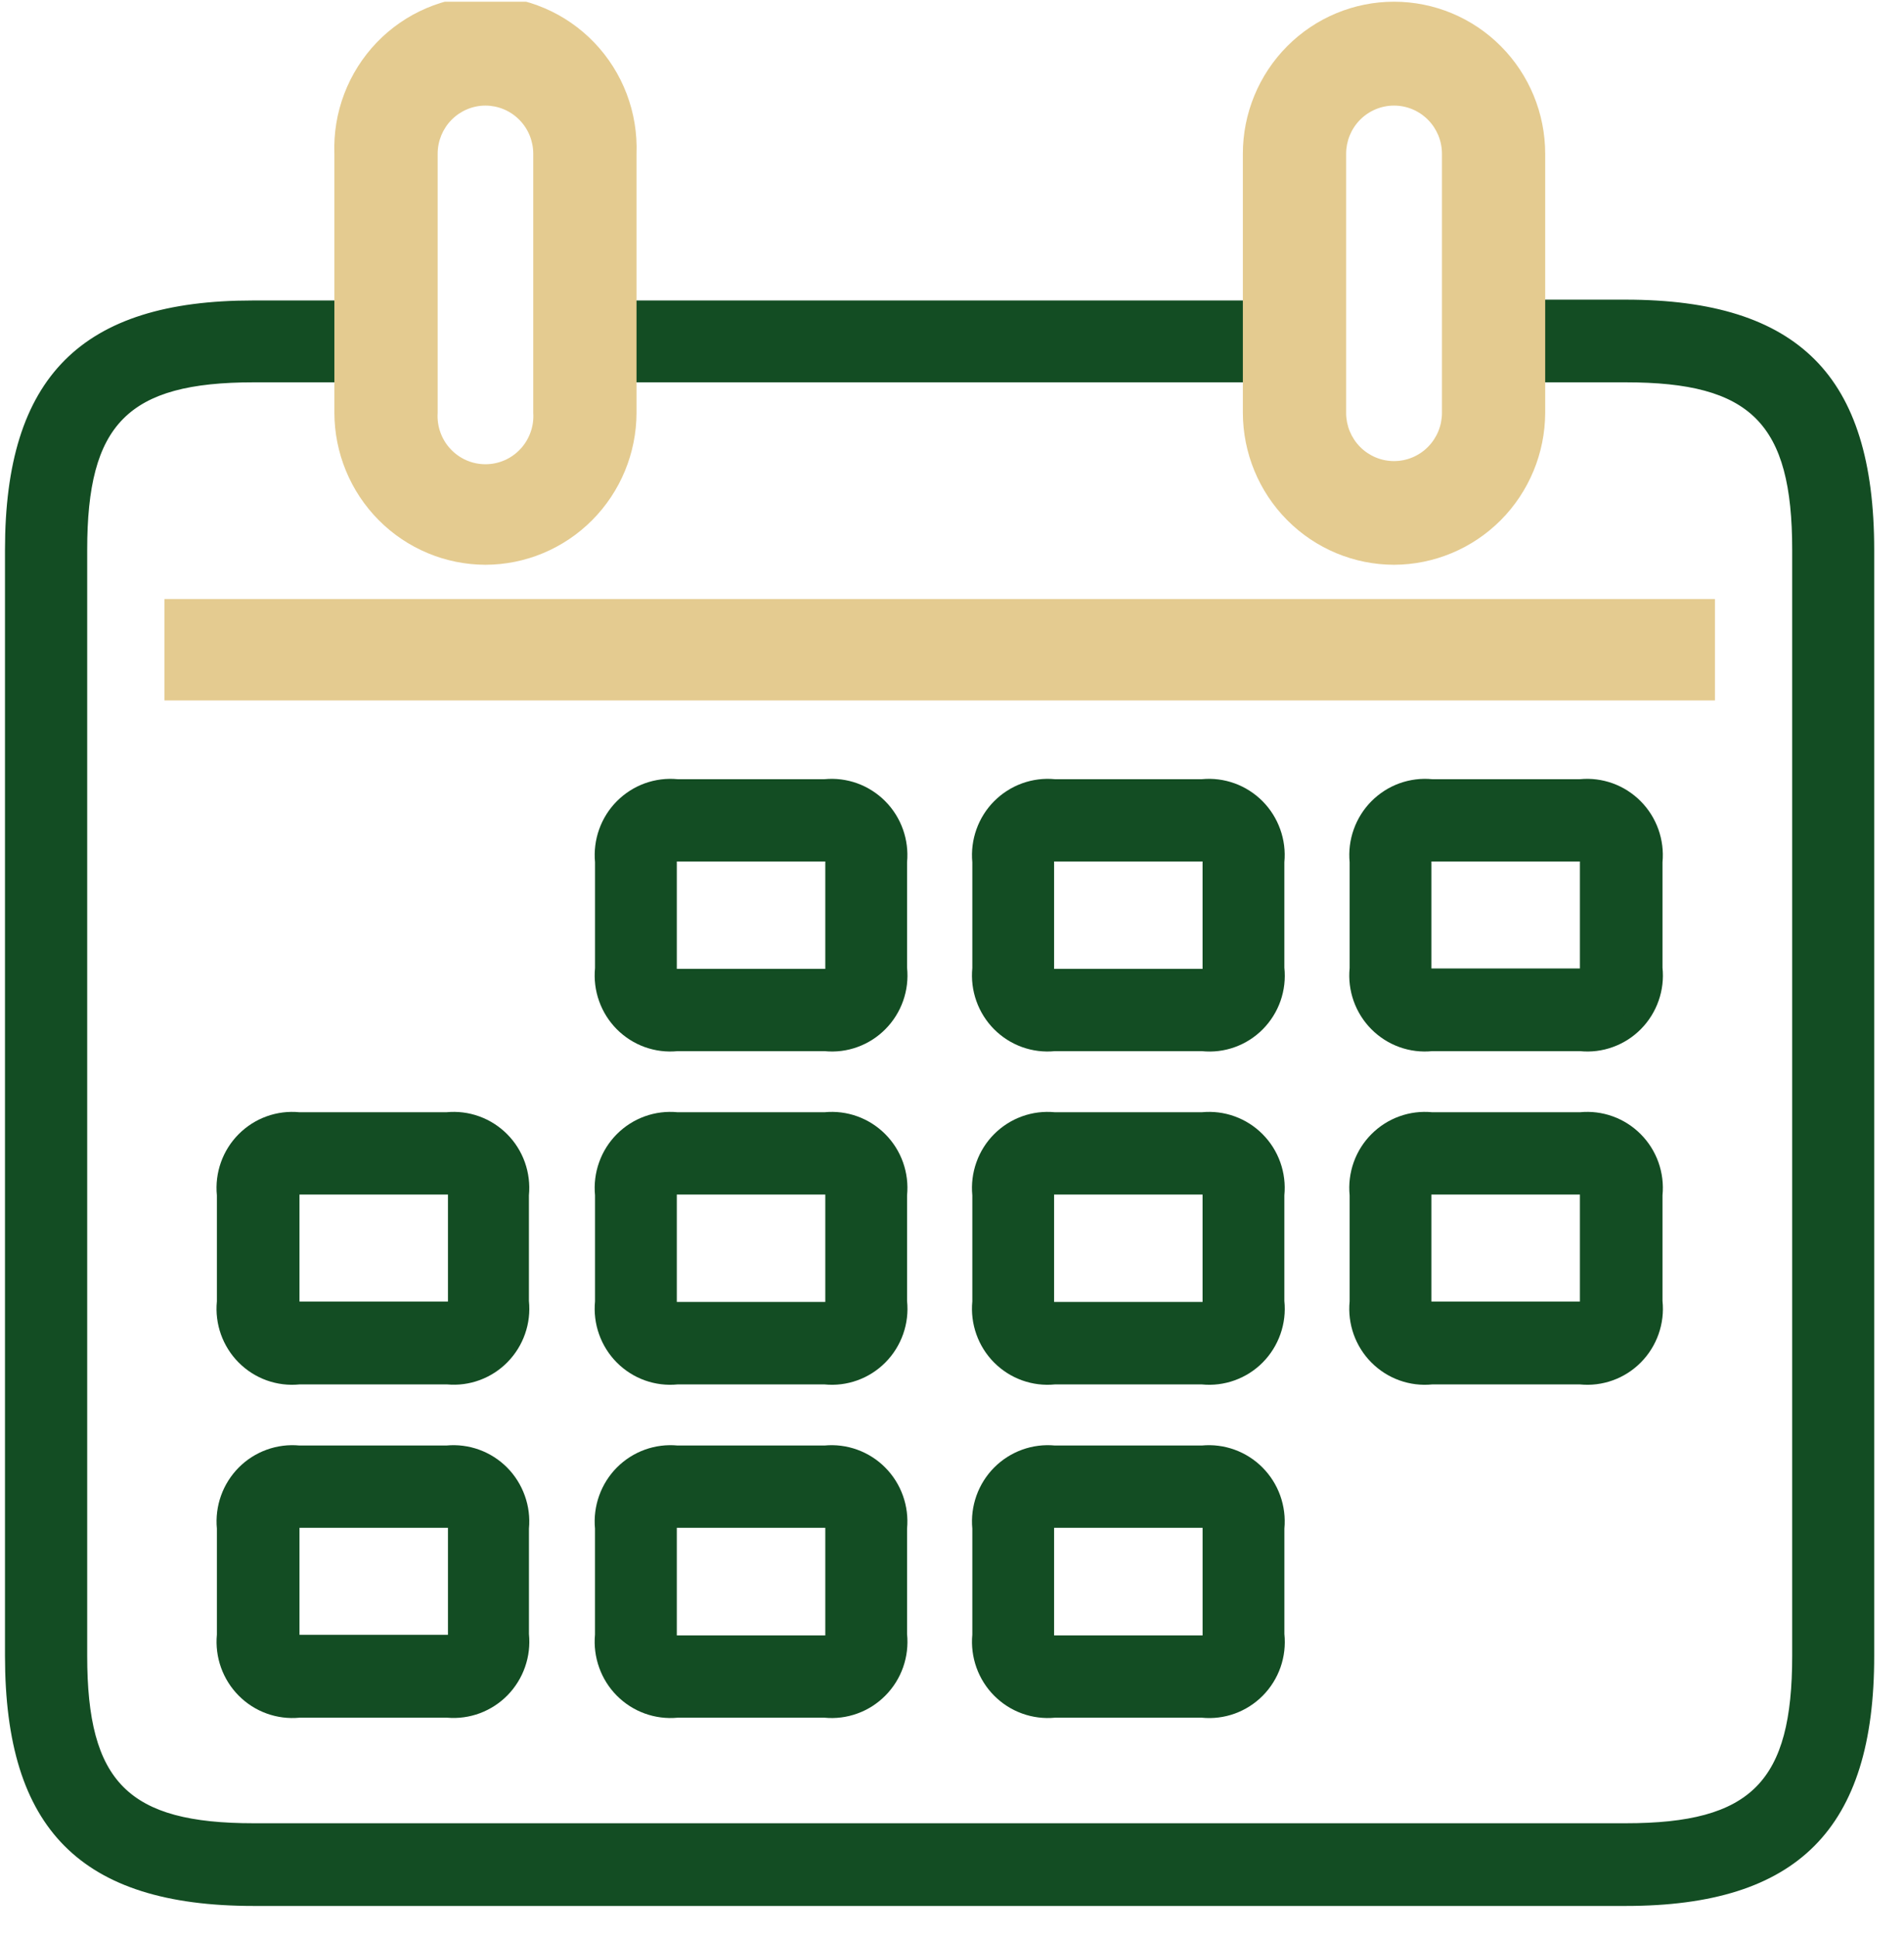 <svg width="58" height="59" viewBox="0 0 58 59" fill="none" xmlns="http://www.w3.org/2000/svg">
<g clip-path="url(#clip0_958_1679)">
<path d="M25.115 24.062H20.642C20.347 24.028 20.048 24.061 19.768 24.159C19.487 24.257 19.233 24.418 19.023 24.629C18.813 24.84 18.653 25.096 18.555 25.378C18.458 25.661 18.425 25.961 18.459 26.258V29.473C18.425 29.77 18.458 30.07 18.555 30.352C18.653 30.634 18.813 30.891 19.023 31.102C19.233 31.313 19.487 31.474 19.768 31.572C20.048 31.67 20.347 31.703 20.642 31.669H25.115C25.41 31.703 25.709 31.67 25.989 31.572C26.269 31.474 26.524 31.313 26.734 31.102C26.944 30.891 27.104 30.634 27.201 30.352C27.299 30.07 27.332 29.77 27.298 29.473V26.258C27.332 25.961 27.299 25.661 27.201 25.378C27.104 25.096 26.944 24.84 26.734 24.629C26.524 24.418 26.269 24.257 25.989 24.159C25.709 24.061 25.41 24.028 25.115 24.062ZM25.48 29.473C25.486 29.582 25.486 29.692 25.48 29.802C25.368 29.837 25.251 29.852 25.134 29.846H20.642C20.535 29.854 20.428 29.854 20.321 29.846C20.286 29.734 20.271 29.616 20.277 29.498V26.258C20.271 26.148 20.271 26.038 20.277 25.929C20.39 25.897 20.506 25.884 20.623 25.891H25.096C25.31 25.891 25.41 25.891 25.423 25.891C25.458 26.003 25.473 26.121 25.467 26.239V29.454L25.48 29.473Z" fill="#134D23"/>
<path d="M25.115 32.016H20.642C20.303 32.05 19.962 32.007 19.641 31.892C19.321 31.777 19.03 31.591 18.789 31.349C18.549 31.107 18.364 30.814 18.25 30.492C18.135 30.17 18.093 29.826 18.126 29.485V26.264C18.094 25.923 18.137 25.58 18.252 25.258C18.367 24.936 18.551 24.644 18.792 24.402C19.032 24.161 19.323 23.975 19.642 23.859C19.962 23.744 20.304 23.7 20.642 23.733H25.115C25.453 23.7 25.795 23.744 26.115 23.859C26.434 23.975 26.725 24.161 26.965 24.402C27.206 24.644 27.39 24.936 27.505 25.258C27.62 25.58 27.663 25.923 27.631 26.264V29.472C27.667 29.814 27.626 30.159 27.512 30.483C27.398 30.807 27.214 31.102 26.973 31.345C26.732 31.589 26.441 31.775 26.119 31.891C25.798 32.008 25.455 32.05 25.115 32.016ZM20.642 24.422C20.392 24.387 20.138 24.412 19.899 24.492C19.66 24.573 19.442 24.709 19.264 24.889C19.086 25.069 18.952 25.288 18.872 25.528C18.793 25.769 18.77 26.025 18.805 26.277V29.485C18.771 29.736 18.794 29.991 18.875 30.231C18.955 30.471 19.089 30.689 19.267 30.868C19.445 31.047 19.662 31.182 19.9 31.263C20.139 31.344 20.393 31.368 20.642 31.333H25.115C25.364 31.368 25.618 31.344 25.857 31.263C26.095 31.182 26.312 31.047 26.49 30.868C26.668 30.689 26.802 30.471 26.882 30.231C26.963 29.991 26.986 29.736 26.952 29.485V26.264C26.987 26.013 26.965 25.756 26.885 25.516C26.805 25.275 26.671 25.056 26.493 24.876C26.315 24.696 26.098 24.561 25.858 24.48C25.619 24.399 25.365 24.375 25.115 24.41L20.642 24.422ZM20.126 30.32L19.988 29.96C19.942 29.806 19.921 29.646 19.925 29.485V26.264C19.92 26.171 19.92 26.078 19.925 25.985L19.818 25.726L20.164 25.599C20.315 25.557 20.472 25.537 20.63 25.543H25.102H25.354L25.618 25.397L25.757 25.783C25.803 25.935 25.824 26.093 25.82 26.251V29.46C25.825 29.555 25.825 29.65 25.82 29.744L25.914 30.004L25.581 30.118C25.433 30.167 25.277 30.189 25.121 30.181H20.642H20.378L20.126 30.32ZM20.617 29.51H25.14V26.239H20.617V29.498V29.51Z" fill="#134D23"/>
<path d="M36.608 24.062H32.136C31.841 24.028 31.542 24.061 31.261 24.159C30.981 24.257 30.726 24.418 30.516 24.629C30.306 24.84 30.146 25.096 30.049 25.378C29.951 25.661 29.918 25.961 29.953 26.258V29.473C29.918 29.77 29.951 30.07 30.049 30.352C30.146 30.634 30.306 30.891 30.516 31.102C30.726 31.313 30.981 31.474 31.261 31.572C31.542 31.67 31.841 31.703 32.136 31.669H36.608C36.903 31.703 37.202 31.67 37.483 31.572C37.763 31.474 38.018 31.313 38.228 31.102C38.438 30.891 38.597 30.634 38.695 30.352C38.793 30.07 38.826 29.77 38.791 29.473V26.258C38.826 25.961 38.793 25.661 38.695 25.378C38.597 25.096 38.438 24.84 38.228 24.629C38.018 24.418 37.763 24.257 37.483 24.159C37.202 24.061 36.903 24.028 36.608 24.062ZM36.98 29.473C36.986 29.582 36.986 29.692 36.98 29.802C36.868 29.837 36.751 29.852 36.633 29.846H32.136C32.029 29.854 31.922 29.854 31.815 29.846C31.779 29.734 31.765 29.616 31.771 29.498V26.258C31.765 26.148 31.765 26.038 31.771 25.929C31.883 25.897 32 25.884 32.117 25.891H36.59C36.803 25.891 36.904 25.891 36.917 25.891C36.952 26.003 36.967 26.121 36.961 26.239V29.454L36.98 29.473Z" fill="#134D23"/>
<path d="M36.608 32.016H32.135C31.797 32.05 31.455 32.007 31.134 31.892C30.814 31.777 30.523 31.591 30.282 31.349C30.042 31.107 29.857 30.814 29.743 30.492C29.628 30.17 29.586 29.826 29.619 29.485V26.264C29.587 25.923 29.63 25.58 29.745 25.258C29.86 24.936 30.044 24.644 30.285 24.402C30.525 24.161 30.816 23.975 31.136 23.859C31.456 23.744 31.797 23.7 32.135 23.733H36.608C36.947 23.7 37.288 23.744 37.608 23.859C37.928 23.975 38.218 24.161 38.459 24.402C38.699 24.644 38.883 24.936 38.998 25.258C39.114 25.58 39.157 25.923 39.124 26.264V29.472C39.161 29.814 39.121 30.16 39.008 30.485C38.894 30.809 38.71 31.104 38.469 31.348C38.228 31.592 37.936 31.778 37.614 31.894C37.292 32.01 36.948 32.051 36.608 32.016ZM32.135 24.422C31.885 24.387 31.631 24.412 31.392 24.492C31.153 24.573 30.936 24.709 30.757 24.889C30.579 25.069 30.445 25.288 30.366 25.528C30.286 25.769 30.263 26.025 30.298 26.277V29.485C30.264 29.736 30.288 29.991 30.368 30.231C30.448 30.471 30.582 30.689 30.76 30.868C30.938 31.047 31.155 31.182 31.393 31.263C31.632 31.344 31.886 31.368 32.135 31.333H36.608C36.857 31.368 37.111 31.344 37.35 31.263C37.589 31.182 37.805 31.047 37.983 30.868C38.161 30.689 38.295 30.471 38.376 30.231C38.456 29.991 38.48 29.736 38.445 29.485V26.264C38.481 26.013 38.458 25.756 38.378 25.516C38.298 25.275 38.164 25.056 37.986 24.876C37.808 24.696 37.591 24.561 37.352 24.48C37.113 24.399 36.858 24.375 36.608 24.41L32.135 24.422ZM31.613 30.32L31.481 29.953C31.435 29.802 31.414 29.644 31.418 29.485V26.264C31.413 26.169 31.413 26.074 31.418 25.979L31.311 25.726L31.651 25.599C31.802 25.556 31.959 25.537 32.116 25.543H36.589H36.841L37.105 25.397L37.243 25.777C37.289 25.93 37.31 26.091 37.306 26.251V29.46C37.312 29.557 37.312 29.654 37.306 29.751L37.395 30.004L37.067 30.118C36.919 30.167 36.764 30.189 36.608 30.181H32.135H31.871L31.613 30.32ZM32.11 29.51H36.633V26.239H32.11V29.498V29.51Z" fill="#134D23"/>
<path d="M48.127 24.062H43.629C43.334 24.028 43.035 24.061 42.755 24.159C42.474 24.257 42.219 24.418 42.009 24.629C41.799 24.84 41.64 25.096 41.542 25.378C41.444 25.661 41.411 25.961 41.446 26.258V29.473C41.411 29.77 41.444 30.07 41.542 30.352C41.64 30.634 41.799 30.891 42.009 31.102C42.219 31.313 42.474 31.474 42.755 31.572C43.035 31.67 43.334 31.703 43.629 31.669H48.127C48.422 31.703 48.721 31.67 49.001 31.572C49.281 31.474 49.536 31.313 49.746 31.102C49.956 30.891 50.116 30.634 50.213 30.352C50.311 30.07 50.344 29.77 50.31 29.473V26.258C50.344 25.961 50.311 25.661 50.213 25.378C50.116 25.096 49.956 24.84 49.746 24.629C49.536 24.418 49.281 24.257 49.001 24.159C48.721 24.061 48.422 24.028 48.127 24.062ZM48.492 29.473C48.492 29.694 48.492 29.789 48.492 29.802C48.375 29.844 48.251 29.863 48.127 29.859H43.629C43.522 29.867 43.415 29.867 43.308 29.859C43.273 29.746 43.258 29.628 43.264 29.511V26.258C43.258 26.148 43.258 26.038 43.264 25.929C43.376 25.897 43.493 25.884 43.61 25.891H48.127C48.341 25.891 48.441 25.891 48.454 25.891C48.489 26.003 48.504 26.121 48.498 26.239L48.492 29.473Z" fill="#134D23"/>
<path d="M48.127 32.016H43.629C43.29 32.05 42.948 32.007 42.628 31.892C42.308 31.777 42.017 31.591 41.776 31.349C41.535 31.107 41.351 30.814 41.236 30.492C41.122 30.17 41.079 29.826 41.113 29.485V26.264C41.081 25.923 41.123 25.58 41.239 25.258C41.354 24.936 41.538 24.644 41.779 24.402C42.019 24.161 42.309 23.975 42.629 23.859C42.949 23.744 43.291 23.7 43.629 23.733H48.127C48.465 23.7 48.807 23.744 49.127 23.859C49.447 23.975 49.737 24.161 49.977 24.402C50.218 24.644 50.402 24.936 50.517 25.258C50.632 25.58 50.675 25.923 50.643 26.264V29.472C50.679 29.814 50.638 30.159 50.524 30.483C50.41 30.807 50.226 31.102 49.985 31.345C49.744 31.589 49.453 31.775 49.131 31.891C48.81 32.008 48.467 32.05 48.127 32.016ZM43.654 24.422C43.404 24.387 43.15 24.412 42.911 24.492C42.671 24.573 42.454 24.709 42.276 24.889C42.098 25.069 41.964 25.288 41.884 25.528C41.805 25.769 41.782 26.025 41.817 26.277V29.485C41.783 29.736 41.806 29.991 41.887 30.231C41.967 30.471 42.101 30.689 42.279 30.868C42.457 31.047 42.674 31.182 42.912 31.263C43.151 31.344 43.405 31.368 43.654 31.333H48.127C48.376 31.368 48.63 31.344 48.869 31.263C49.107 31.182 49.324 31.047 49.502 30.868C49.68 30.689 49.814 30.471 49.894 30.231C49.975 29.991 49.998 29.736 49.964 29.485V26.264C49.999 26.013 49.976 25.756 49.897 25.516C49.817 25.275 49.683 25.056 49.505 24.876C49.327 24.696 49.11 24.561 48.87 24.48C48.631 24.399 48.377 24.375 48.127 24.41L43.654 24.422ZM43.094 30.301L42.956 29.953C42.904 29.799 42.88 29.636 42.887 29.472V26.264C42.881 26.167 42.881 26.07 42.887 25.973L42.792 25.726L43.119 25.606C43.269 25.556 43.427 25.535 43.585 25.543H48.127H48.379L48.643 25.397L48.781 25.777C48.824 25.931 48.843 26.091 48.838 26.251V29.46C48.838 29.593 48.838 29.688 48.838 29.751L48.926 30.01L48.599 30.118C48.451 30.166 48.295 30.188 48.139 30.181H43.629H43.365L43.094 30.301ZM43.579 29.498H48.127V26.239H43.604V29.498H43.579Z" fill="#134D23"/>
<path d="M13.621 34.212H9.123C8.828 34.178 8.53 34.211 8.249 34.309C7.969 34.407 7.714 34.568 7.504 34.779C7.294 34.991 7.134 35.247 7.037 35.529C6.939 35.811 6.906 36.112 6.94 36.408V39.623C6.906 39.92 6.939 40.221 7.037 40.503C7.134 40.785 7.294 41.041 7.504 41.252C7.714 41.464 7.969 41.624 8.249 41.722C8.53 41.821 8.828 41.854 9.123 41.819H13.596C13.891 41.854 14.19 41.821 14.47 41.722C14.751 41.624 15.006 41.464 15.216 41.252C15.425 41.041 15.585 40.785 15.683 40.503C15.78 40.221 15.813 39.92 15.779 39.623V36.408C15.813 36.114 15.78 35.816 15.684 35.536C15.588 35.256 15.43 35.001 15.223 34.79C15.016 34.58 14.765 34.418 14.488 34.318C14.21 34.218 13.914 34.182 13.621 34.212ZM13.992 39.623C13.998 39.733 13.998 39.843 13.992 39.952C13.88 39.984 13.763 39.997 13.646 39.99H9.123C9.016 39.996 8.909 39.996 8.802 39.99C8.767 39.878 8.752 39.76 8.758 39.642V36.408C8.753 36.299 8.753 36.189 8.758 36.079C8.87 36.044 8.987 36.029 9.104 36.035H13.577C13.686 36.029 13.796 36.029 13.904 36.035C13.936 36.148 13.949 36.266 13.942 36.383V39.598L13.992 39.623Z" fill="#134D23"/>
<path d="M13.621 42.167H9.123C8.784 42.201 8.443 42.158 8.122 42.043C7.802 41.928 7.511 41.742 7.27 41.5C7.029 41.258 6.845 40.965 6.73 40.643C6.616 40.321 6.573 39.977 6.607 39.636V36.409C6.573 36.068 6.616 35.724 6.73 35.402C6.845 35.079 7.029 34.787 7.27 34.545C7.511 34.303 7.802 34.117 8.122 34.002C8.443 33.886 8.784 33.844 9.123 33.877H13.596C13.935 33.844 14.277 33.886 14.597 34.002C14.917 34.117 15.208 34.303 15.449 34.545C15.69 34.787 15.874 35.079 15.989 35.402C16.103 35.724 16.145 36.068 16.112 36.409V39.623C16.147 39.963 16.107 40.306 15.994 40.628C15.882 40.95 15.7 41.242 15.462 41.486C15.224 41.729 14.936 41.916 14.617 42.034C14.299 42.152 13.959 42.197 13.621 42.167ZM9.123 34.561C8.874 34.526 8.62 34.55 8.381 34.631C8.143 34.711 7.926 34.846 7.748 35.025C7.57 35.204 7.436 35.422 7.356 35.663C7.275 35.903 7.252 36.158 7.286 36.409V39.623C7.252 39.874 7.275 40.13 7.356 40.37C7.436 40.61 7.57 40.828 7.748 41.007C7.926 41.186 8.143 41.321 8.381 41.401C8.62 41.482 8.874 41.506 9.123 41.471H13.596C13.845 41.506 14.099 41.482 14.338 41.401C14.576 41.321 14.793 41.186 14.971 41.007C15.149 40.828 15.283 40.61 15.363 40.37C15.444 40.13 15.467 39.874 15.433 39.623V36.409C15.467 36.158 15.444 35.903 15.363 35.663C15.283 35.422 15.149 35.204 14.971 35.025C14.793 34.846 14.576 34.711 14.338 34.631C14.099 34.55 13.845 34.526 13.596 34.561H9.123ZM8.689 40.617L8.494 40.098C8.448 39.944 8.427 39.784 8.431 39.623V36.409C8.426 36.316 8.426 36.223 8.431 36.13L8.33 35.871L8.664 35.751C8.815 35.705 8.972 35.684 9.129 35.687H13.602C13.694 35.682 13.787 35.682 13.879 35.687L14.124 35.586L14.25 35.915C14.3 36.068 14.321 36.229 14.313 36.39V39.605C14.319 39.697 14.319 39.79 14.313 39.883L14.414 40.142L14.08 40.263C13.929 40.306 13.772 40.325 13.615 40.32H8.947L8.689 40.617ZM9.123 39.642H13.646V36.383H9.123V39.642Z" fill="#134D23"/>
<path d="M25.115 34.212H20.642C20.347 34.178 20.048 34.211 19.768 34.309C19.487 34.407 19.233 34.568 19.023 34.779C18.813 34.991 18.653 35.247 18.555 35.529C18.458 35.811 18.425 36.112 18.459 36.408V39.623C18.425 39.92 18.458 40.221 18.555 40.503C18.653 40.785 18.813 41.041 19.023 41.252C19.233 41.464 19.487 41.624 19.768 41.722C20.048 41.821 20.347 41.854 20.642 41.819H25.115C25.41 41.854 25.709 41.821 25.989 41.722C26.269 41.624 26.524 41.464 26.734 41.252C26.944 41.041 27.104 40.785 27.201 40.503C27.299 40.221 27.332 39.92 27.298 39.623V36.408C27.332 36.112 27.299 35.811 27.201 35.529C27.104 35.247 26.944 34.991 26.734 34.779C26.524 34.568 26.269 34.407 25.989 34.309C25.709 34.211 25.41 34.178 25.115 34.212ZM25.48 39.623C25.486 39.743 25.486 39.864 25.48 39.984C25.367 40.016 25.25 40.028 25.134 40.022H20.642C20.535 40.028 20.428 40.028 20.321 40.022C20.286 39.91 20.271 39.792 20.277 39.674V36.408C20.271 36.299 20.271 36.189 20.277 36.079C20.389 36.044 20.506 36.029 20.623 36.035H25.096C25.205 36.029 25.314 36.029 25.423 36.035C25.458 36.148 25.473 36.265 25.467 36.383V39.598L25.48 39.623Z" fill="#134D23"/>
<path d="M25.115 42.167H20.642C20.303 42.201 19.962 42.158 19.641 42.043C19.321 41.928 19.03 41.742 18.789 41.5C18.549 41.258 18.364 40.965 18.25 40.643C18.135 40.321 18.093 39.977 18.126 39.636V36.409C18.093 36.068 18.135 35.724 18.25 35.402C18.364 35.079 18.549 34.787 18.789 34.545C19.03 34.303 19.321 34.117 19.641 34.002C19.962 33.886 20.303 33.844 20.642 33.877H25.115C25.454 33.844 25.796 33.886 26.116 34.002C26.436 34.117 26.727 34.303 26.968 34.545C27.209 34.787 27.393 35.079 27.508 35.402C27.622 35.724 27.665 36.068 27.631 36.409V39.623C27.667 39.965 27.626 40.31 27.512 40.634C27.398 40.958 27.214 41.253 26.973 41.496C26.732 41.74 26.441 41.926 26.119 42.042C25.798 42.158 25.455 42.201 25.115 42.167ZM20.642 34.573C20.393 34.539 20.139 34.563 19.9 34.643C19.662 34.724 19.445 34.859 19.267 35.038C19.089 35.217 18.955 35.435 18.875 35.675C18.794 35.915 18.771 36.17 18.805 36.421V39.636C18.771 39.887 18.794 40.142 18.875 40.382C18.955 40.622 19.089 40.84 19.267 41.019C19.445 41.198 19.662 41.334 19.9 41.414C20.139 41.495 20.393 41.519 20.642 41.484H25.115C25.364 41.519 25.618 41.495 25.857 41.414C26.095 41.334 26.312 41.198 26.49 41.019C26.668 40.84 26.802 40.622 26.882 40.382C26.963 40.142 26.986 39.887 26.952 39.636V36.409C26.986 36.158 26.963 35.903 26.882 35.663C26.802 35.422 26.668 35.204 26.49 35.025C26.312 34.846 26.095 34.711 25.857 34.631C25.618 34.55 25.364 34.526 25.115 34.561L20.642 34.573ZM20.12 40.471L19.988 40.105C19.943 39.953 19.922 39.795 19.925 39.636V36.409C19.919 36.316 19.919 36.223 19.925 36.13L19.824 35.877L20.158 35.751C20.309 35.705 20.466 35.684 20.623 35.687H25.096C25.19 35.682 25.285 35.682 25.379 35.687L25.625 35.592L25.75 35.915C25.796 36.069 25.817 36.229 25.813 36.39V39.605C25.819 39.695 25.819 39.786 25.813 39.877L25.927 40.142L25.574 40.263C25.425 40.306 25.27 40.325 25.115 40.32H20.642H20.378L20.12 40.471ZM20.617 39.655H25.14V36.383H20.617V39.642V39.655Z" fill="#134D23"/>
<path d="M36.608 34.212H32.136C31.841 34.178 31.542 34.211 31.261 34.309C30.981 34.407 30.726 34.568 30.516 34.779C30.306 34.991 30.146 35.247 30.049 35.529C29.951 35.811 29.918 36.112 29.953 36.408V39.623C29.918 39.92 29.951 40.221 30.049 40.503C30.146 40.785 30.306 41.041 30.516 41.252C30.726 41.464 30.981 41.624 31.261 41.722C31.542 41.821 31.841 41.854 32.136 41.819H36.608C36.903 41.854 37.202 41.821 37.483 41.722C37.763 41.624 38.018 41.464 38.228 41.252C38.438 41.041 38.597 40.785 38.695 40.503C38.793 40.221 38.826 39.92 38.791 39.623V36.408C38.826 36.112 38.793 35.811 38.695 35.529C38.597 35.247 38.438 34.991 38.228 34.779C38.018 34.568 37.763 34.407 37.483 34.309C37.202 34.211 36.903 34.178 36.608 34.212ZM36.98 39.623C36.985 39.733 36.985 39.843 36.98 39.952C36.867 39.984 36.75 39.997 36.633 39.99H32.136C32.029 39.996 31.922 39.996 31.815 39.99C31.779 39.878 31.765 39.76 31.771 39.642V36.408C31.765 36.299 31.765 36.189 31.771 36.079C31.882 36.044 32 36.029 32.117 36.035H36.59C36.803 36.035 36.898 36.067 36.917 36.035C36.952 36.148 36.967 36.265 36.961 36.383V39.598L36.98 39.623Z" fill="#134D23"/>
<path d="M36.608 42.167H32.135C31.797 42.201 31.455 42.158 31.134 42.043C30.814 41.928 30.523 41.742 30.282 41.5C30.042 41.258 29.857 40.965 29.743 40.643C29.628 40.321 29.586 39.977 29.619 39.636V36.409C29.586 36.068 29.628 35.724 29.743 35.402C29.857 35.079 30.042 34.787 30.282 34.545C30.523 34.303 30.814 34.117 31.134 34.002C31.455 33.886 31.797 33.844 32.135 33.877H36.608C36.947 33.844 37.289 33.886 37.609 34.002C37.929 34.117 38.221 34.303 38.461 34.545C38.702 34.787 38.886 35.079 39.001 35.402C39.115 35.724 39.158 36.068 39.124 36.409V39.623C39.16 39.965 39.119 40.31 39.005 40.634C38.891 40.958 38.707 41.253 38.467 41.496C38.226 41.74 37.934 41.926 37.612 42.042C37.291 42.158 36.948 42.201 36.608 42.167ZM32.135 34.573C31.886 34.539 31.632 34.563 31.393 34.643C31.155 34.724 30.938 34.859 30.76 35.038C30.582 35.217 30.448 35.435 30.368 35.675C30.288 35.915 30.264 36.17 30.298 36.421V39.636C30.264 39.887 30.288 40.142 30.368 40.382C30.448 40.622 30.582 40.84 30.76 41.019C30.938 41.198 31.155 41.334 31.393 41.414C31.632 41.495 31.886 41.519 32.135 41.484H36.608C36.857 41.519 37.111 41.495 37.35 41.414C37.589 41.334 37.805 41.198 37.983 41.019C38.161 40.84 38.295 40.622 38.376 40.382C38.456 40.142 38.48 39.887 38.445 39.636V36.409C38.48 36.158 38.456 35.903 38.376 35.663C38.295 35.422 38.161 35.204 37.983 35.025C37.805 34.846 37.589 34.711 37.35 34.631C37.111 34.55 36.857 34.526 36.608 34.561L32.135 34.573ZM31.613 40.471L31.481 40.098C31.432 39.949 31.41 39.793 31.418 39.636V36.409C31.413 36.314 31.413 36.219 31.418 36.124L31.324 35.871L31.651 35.751C31.802 35.704 31.959 35.683 32.116 35.687H36.589C36.684 35.682 36.778 35.682 36.872 35.687L37.118 35.605L37.237 35.915C37.29 36.067 37.314 36.228 37.306 36.39V39.605C37.312 39.697 37.312 39.79 37.306 39.883L37.413 40.142L37.067 40.263C36.918 40.306 36.763 40.325 36.608 40.32H32.135H31.871L31.613 40.471ZM32.11 39.655H36.633V36.383H32.11V39.642V39.655Z" fill="#134D23"/>
<path d="M48.127 34.212H43.629C43.334 34.178 43.035 34.211 42.755 34.309C42.474 34.407 42.219 34.568 42.009 34.779C41.799 34.991 41.64 35.247 41.542 35.529C41.444 35.811 41.411 36.112 41.446 36.408V39.623C41.411 39.92 41.444 40.221 41.542 40.503C41.64 40.785 41.799 41.041 42.009 41.252C42.219 41.464 42.474 41.624 42.755 41.722C43.035 41.821 43.334 41.854 43.629 41.819H48.127C48.422 41.854 48.721 41.821 49.001 41.722C49.281 41.624 49.536 41.464 49.746 41.252C49.956 41.041 50.116 40.785 50.213 40.503C50.311 40.221 50.344 39.92 50.31 39.623V36.408C50.344 36.112 50.311 35.811 50.213 35.529C50.116 35.247 49.956 34.991 49.746 34.779C49.536 34.568 49.281 34.407 49.001 34.309C48.721 34.211 48.422 34.178 48.127 34.212ZM48.492 39.623C48.492 39.838 48.492 39.94 48.492 39.952C48.373 39.984 48.249 39.995 48.127 39.984H43.629C43.522 39.99 43.415 39.99 43.308 39.984C43.273 39.871 43.258 39.754 43.264 39.636V36.408C43.258 36.299 43.258 36.189 43.264 36.079C43.376 36.044 43.493 36.029 43.61 36.035H48.127C48.236 36.029 48.345 36.029 48.454 36.035C48.489 36.148 48.504 36.265 48.498 36.383L48.492 39.623Z" fill="#134D23"/>
<path d="M48.127 42.167H43.629C43.29 42.201 42.948 42.158 42.628 42.043C42.308 41.928 42.017 41.742 41.776 41.5C41.535 41.258 41.351 40.965 41.236 40.643C41.122 40.321 41.079 39.977 41.113 39.636V36.409C41.079 36.068 41.122 35.724 41.236 35.402C41.351 35.079 41.535 34.787 41.776 34.545C42.017 34.303 42.308 34.117 42.628 34.002C42.948 33.886 43.29 33.844 43.629 33.877H48.127C48.466 33.844 48.807 33.886 49.128 34.002C49.448 34.117 49.739 34.303 49.98 34.545C50.221 34.787 50.405 35.079 50.52 35.402C50.634 35.724 50.677 36.068 50.643 36.409V39.623C50.679 39.965 50.638 40.31 50.524 40.634C50.41 40.958 50.226 41.253 49.985 41.496C49.744 41.74 49.453 41.926 49.131 42.042C48.81 42.158 48.467 42.201 48.127 42.167ZM43.654 34.573C43.405 34.539 43.151 34.563 42.912 34.643C42.674 34.724 42.457 34.859 42.279 35.038C42.101 35.217 41.967 35.435 41.887 35.675C41.806 35.915 41.783 36.17 41.817 36.421V39.636C41.783 39.887 41.806 40.142 41.887 40.382C41.967 40.622 42.101 40.84 42.279 41.019C42.457 41.198 42.674 41.334 42.912 41.414C43.151 41.495 43.405 41.519 43.654 41.484H48.127C48.376 41.519 48.63 41.495 48.869 41.414C49.107 41.334 49.324 41.198 49.502 41.019C49.68 40.84 49.814 40.622 49.894 40.382C49.975 40.142 49.998 39.887 49.964 39.636V36.409C49.998 36.158 49.975 35.903 49.894 35.663C49.814 35.422 49.68 35.204 49.502 35.025C49.324 34.846 49.107 34.711 48.869 34.631C48.63 34.55 48.376 34.526 48.127 34.561L43.654 34.573ZM43.094 40.453L42.956 40.098C42.903 39.946 42.879 39.785 42.887 39.623V36.409C42.881 36.312 42.881 36.215 42.887 36.117L42.805 35.871L43.113 35.751C43.266 35.705 43.425 35.683 43.585 35.687H48.127C48.219 35.682 48.312 35.682 48.404 35.687L48.649 35.58L48.781 35.915C48.825 36.069 48.844 36.229 48.838 36.39V39.605C48.838 39.725 48.838 39.82 48.838 39.883L48.945 40.142L48.599 40.263C48.45 40.306 48.295 40.325 48.139 40.32H43.629H43.365L43.094 40.453ZM43.579 39.642H48.127V36.383H43.604V39.642H43.579Z" fill="#134D23"/>
<path d="M13.621 44.357H9.123C8.828 44.324 8.529 44.358 8.249 44.457C7.968 44.556 7.714 44.717 7.504 44.929C7.294 45.14 7.134 45.397 7.037 45.679C6.939 45.962 6.906 46.263 6.94 46.559V49.768C6.906 50.065 6.939 50.366 7.037 50.648C7.134 50.93 7.294 51.187 7.504 51.399C7.714 51.61 7.968 51.772 8.249 51.871C8.529 51.97 8.828 52.004 9.123 51.97H13.596C13.891 52.004 14.19 51.97 14.471 51.871C14.751 51.772 15.006 51.61 15.215 51.399C15.425 51.187 15.585 50.93 15.682 50.648C15.78 50.366 15.813 50.065 15.779 49.768V46.559C15.812 46.265 15.78 45.967 15.684 45.686C15.587 45.406 15.43 45.151 15.223 44.94C15.016 44.728 14.765 44.567 14.488 44.466C14.211 44.365 13.915 44.328 13.621 44.357ZM13.992 49.768C13.992 49.989 13.992 50.084 13.992 50.103C13.88 50.135 13.763 50.148 13.646 50.141H9.123C9.016 50.149 8.909 50.149 8.802 50.141C8.767 50.027 8.753 49.907 8.758 49.787V46.559C8.758 46.338 8.79 46.243 8.758 46.224C8.877 46.19 9 46.178 9.123 46.186H13.596C13.81 46.186 13.911 46.186 13.923 46.186C13.954 46.301 13.967 46.421 13.961 46.541V49.749L13.992 49.768Z" fill="#134D23"/>
<path d="M13.621 52.318H9.123C8.785 52.35 8.444 52.307 8.124 52.191C7.804 52.076 7.513 51.89 7.273 51.648C7.033 51.407 6.848 51.114 6.733 50.792C6.618 50.471 6.575 50.127 6.607 49.787V46.559C6.575 46.219 6.618 45.876 6.733 45.554C6.848 45.232 7.033 44.94 7.273 44.698C7.513 44.456 7.804 44.271 8.124 44.155C8.444 44.039 8.785 43.996 9.123 44.028H13.596C13.935 43.996 14.276 44.039 14.596 44.155C14.916 44.271 15.206 44.456 15.447 44.698C15.687 44.94 15.871 45.232 15.986 45.554C16.102 45.876 16.145 46.219 16.113 46.559V49.768C16.147 50.108 16.107 50.451 15.994 50.773C15.882 51.095 15.7 51.388 15.463 51.632C15.225 51.875 14.936 52.063 14.618 52.182C14.3 52.3 13.96 52.347 13.621 52.318ZM9.123 44.705C8.873 44.67 8.619 44.694 8.38 44.775C8.141 44.856 7.924 44.992 7.745 45.172C7.567 45.351 7.433 45.57 7.354 45.811C7.274 46.052 7.251 46.308 7.286 46.559V49.768C7.251 50.019 7.274 50.275 7.354 50.516C7.433 50.757 7.567 50.976 7.745 51.156C7.924 51.335 8.141 51.471 8.38 51.552C8.619 51.633 8.873 51.657 9.123 51.622H13.596C13.846 51.657 14.101 51.633 14.34 51.552C14.579 51.471 14.796 51.335 14.974 51.156C15.152 50.976 15.286 50.757 15.366 50.516C15.446 50.275 15.469 50.019 15.433 49.768V46.559C15.469 46.308 15.446 46.052 15.366 45.811C15.286 45.57 15.152 45.351 14.974 45.172C14.796 44.992 14.579 44.856 14.34 44.775C14.101 44.694 13.846 44.67 13.596 44.705H9.123ZM8.683 50.742L8.494 50.236C8.448 50.082 8.426 49.922 8.431 49.761V46.559C8.426 46.467 8.426 46.374 8.431 46.281L8.318 46.015L8.67 45.895C8.82 45.852 8.975 45.833 9.13 45.838H13.602H13.886L14.131 45.756L14.257 46.066C14.3 46.222 14.319 46.384 14.313 46.547V49.755C14.319 49.85 14.319 49.945 14.313 50.04L14.414 50.299L14.081 50.42C13.929 50.462 13.772 50.482 13.615 50.477H8.947L8.683 50.742ZM9.123 49.793H13.646V46.534H9.123V49.793Z" fill="#134D23"/>
<path d="M25.115 44.357H20.642C20.346 44.324 20.047 44.358 19.767 44.457C19.487 44.556 19.232 44.717 19.022 44.929C18.813 45.14 18.653 45.397 18.555 45.679C18.458 45.962 18.425 46.263 18.459 46.559V49.768C18.425 50.065 18.458 50.366 18.555 50.648C18.653 50.93 18.813 51.187 19.022 51.399C19.232 51.61 19.487 51.772 19.767 51.871C20.047 51.97 20.346 52.004 20.642 51.97H25.115C25.41 52.004 25.709 51.97 25.989 51.871C26.27 51.772 26.524 51.61 26.734 51.399C26.944 51.187 27.103 50.93 27.201 50.648C27.299 50.366 27.332 50.065 27.298 49.768V46.559C27.332 46.263 27.299 45.962 27.201 45.679C27.103 45.397 26.944 45.14 26.734 44.929C26.524 44.717 26.27 44.556 25.989 44.457C25.709 44.358 25.41 44.324 25.115 44.357ZM25.48 49.768C25.48 49.989 25.48 50.084 25.48 50.103C25.367 50.135 25.25 50.148 25.134 50.141H20.642C20.535 50.149 20.428 50.149 20.321 50.141C20.286 50.027 20.271 49.907 20.277 49.787V46.559C20.277 46.338 20.308 46.243 20.277 46.224C20.389 46.193 20.506 46.18 20.623 46.186H25.096C25.31 46.186 25.41 46.186 25.423 46.186C25.458 46.301 25.473 46.421 25.467 46.541V49.749L25.48 49.768Z" fill="#134D23"/>
<path d="M25.115 52.318H20.642C20.303 52.35 19.962 52.307 19.642 52.191C19.322 52.076 19.032 51.89 18.791 51.648C18.551 51.407 18.367 51.114 18.252 50.792C18.137 50.471 18.093 50.127 18.125 49.787V46.559C18.093 46.219 18.137 45.876 18.252 45.554C18.367 45.232 18.551 44.94 18.791 44.698C19.032 44.456 19.322 44.271 19.642 44.155C19.962 44.039 20.303 43.996 20.642 44.028H25.115C25.453 43.996 25.795 44.039 26.114 44.155C26.434 44.271 26.725 44.456 26.965 44.698C27.206 44.94 27.39 45.232 27.505 45.554C27.62 45.876 27.663 46.219 27.631 46.559V49.768C27.666 50.11 27.625 50.455 27.512 50.779C27.398 51.104 27.214 51.398 26.973 51.642C26.732 51.886 26.441 52.074 26.119 52.19C25.798 52.307 25.455 52.351 25.115 52.318ZM20.642 44.724C20.392 44.689 20.137 44.713 19.898 44.794C19.659 44.875 19.442 45.011 19.264 45.191C19.086 45.37 18.952 45.589 18.872 45.83C18.792 46.071 18.769 46.327 18.805 46.578V49.787C18.769 50.038 18.792 50.294 18.872 50.535C18.952 50.776 19.086 50.995 19.264 51.175C19.442 51.354 19.659 51.49 19.898 51.571C20.137 51.652 20.392 51.676 20.642 51.641H25.115C25.365 51.676 25.619 51.652 25.858 51.571C26.097 51.49 26.315 51.354 26.493 51.175C26.671 50.995 26.805 50.776 26.885 50.535C26.964 50.294 26.987 50.038 26.952 49.787V46.559C26.987 46.308 26.964 46.052 26.885 45.811C26.805 45.57 26.671 45.351 26.493 45.172C26.315 44.992 26.097 44.856 25.858 44.775C25.619 44.694 25.365 44.67 25.115 44.705L20.642 44.724ZM20.12 50.622L19.988 50.255C19.942 50.103 19.92 49.945 19.925 49.787V46.559C19.919 46.467 19.919 46.374 19.925 46.281L19.818 46.015L20.17 45.895C20.319 45.851 20.474 45.832 20.629 45.838H25.102H25.392L25.637 45.756L25.756 46.072C25.802 46.226 25.823 46.386 25.819 46.547V49.755C25.825 49.848 25.825 49.941 25.819 50.034L25.933 50.299L25.58 50.42C25.431 50.463 25.276 50.482 25.121 50.477H20.642H20.378L20.12 50.622ZM20.617 49.812H25.14V46.534H20.617V49.793V49.812Z" fill="#134D23"/>
<path d="M36.608 44.357H32.135C31.84 44.324 31.541 44.358 31.261 44.457C30.98 44.556 30.726 44.717 30.516 44.929C30.306 45.14 30.147 45.397 30.049 45.679C29.951 45.962 29.918 46.263 29.953 46.559V49.768C29.918 50.065 29.951 50.366 30.049 50.648C30.147 50.93 30.306 51.187 30.516 51.399C30.726 51.61 30.98 51.772 31.261 51.871C31.541 51.97 31.84 52.004 32.135 51.97H36.608C36.904 52.004 37.203 51.97 37.483 51.871C37.763 51.772 38.018 51.61 38.228 51.399C38.437 51.187 38.597 50.93 38.695 50.648C38.792 50.366 38.825 50.065 38.791 49.768V46.559C38.825 46.263 38.792 45.962 38.695 45.679C38.597 45.397 38.437 45.14 38.228 44.929C38.018 44.717 37.763 44.556 37.483 44.457C37.203 44.358 36.904 44.324 36.608 44.357ZM36.979 49.768C36.979 49.989 36.948 50.084 36.979 50.103C36.867 50.135 36.75 50.148 36.633 50.141H32.135C32.029 50.149 31.921 50.149 31.815 50.141C31.78 50.027 31.765 49.907 31.77 49.787V46.559C31.77 46.338 31.77 46.243 31.77 46.224C31.883 46.193 32 46.18 32.117 46.186H36.589C36.803 46.186 36.904 46.186 36.916 46.186C36.951 46.301 36.966 46.421 36.961 46.541V49.749L36.979 49.768Z" fill="#134D23"/>
<path d="M36.608 52.318H32.136C31.797 52.35 31.456 52.307 31.136 52.191C30.816 52.076 30.526 51.89 30.285 51.648C30.045 51.407 29.86 51.114 29.745 50.792C29.63 50.471 29.587 50.127 29.619 49.787V46.559C29.587 46.219 29.63 45.876 29.745 45.554C29.86 45.232 30.045 44.94 30.285 44.698C30.526 44.456 30.816 44.271 31.136 44.155C31.456 44.039 31.797 43.996 32.136 44.028H36.608C36.947 43.996 37.288 44.039 37.608 44.155C37.928 44.271 38.218 44.456 38.459 44.698C38.699 44.94 38.884 45.232 38.999 45.554C39.114 45.876 39.157 46.219 39.125 46.559V49.768C39.161 50.11 39.121 50.456 39.008 50.781C38.894 51.105 38.71 51.401 38.469 51.645C38.228 51.889 37.936 52.076 37.614 52.193C37.292 52.309 36.949 52.352 36.608 52.318ZM32.136 44.724C31.886 44.689 31.631 44.713 31.392 44.794C31.153 44.875 30.936 45.011 30.758 45.191C30.58 45.37 30.445 45.589 30.366 45.83C30.286 46.071 30.263 46.327 30.299 46.578V49.787C30.263 50.038 30.286 50.294 30.366 50.535C30.445 50.776 30.58 50.995 30.758 51.175C30.936 51.354 31.153 51.49 31.392 51.571C31.631 51.652 31.886 51.676 32.136 51.641H36.608C36.858 51.676 37.113 51.652 37.352 51.571C37.591 51.49 37.808 51.354 37.986 51.175C38.164 50.995 38.299 50.776 38.378 50.535C38.458 50.294 38.481 50.038 38.445 49.787V46.559C38.481 46.308 38.458 46.052 38.378 45.811C38.299 45.57 38.164 45.351 37.986 45.172C37.808 44.992 37.591 44.856 37.352 44.775C37.113 44.694 36.858 44.67 36.608 44.705L32.136 44.724ZM31.607 50.629L31.481 50.255C31.433 50.104 31.412 49.945 31.418 49.787V46.559C31.413 46.465 31.413 46.369 31.418 46.275L31.311 46.015L31.657 45.895C31.806 45.851 31.962 45.832 32.117 45.838H36.59H36.879L37.124 45.756L37.244 46.072C37.29 46.226 37.312 46.386 37.307 46.547V49.755C37.312 49.85 37.312 49.945 37.307 50.04L37.407 50.299L37.068 50.42C36.919 50.463 36.764 50.482 36.608 50.477H32.136H31.871L31.607 50.629ZM32.11 49.812H36.634V46.534H32.11V49.793V49.812Z" fill="#134D23"/>
<path d="M49.524 9.475H46.378V4.697C46.415 4.17 46.34 3.641 46.156 3.146C45.973 2.65 45.686 2.201 45.316 1.826C44.945 1.452 44.498 1.162 44.007 0.976C43.515 0.79 42.989 0.712 42.465 0.748C41.94 0.712 41.414 0.789 40.921 0.974C40.428 1.16 39.981 1.449 39.609 1.824C39.237 2.198 38.949 2.648 38.764 3.144C38.58 3.639 38.503 4.169 38.54 4.697V9.475H18.704V4.697C18.741 4.17 18.664 3.64 18.48 3.145C18.296 2.65 18.009 2.2 17.637 1.826C17.266 1.452 16.819 1.162 16.327 0.976C15.835 0.79 15.309 0.712 14.785 0.748C14.261 0.712 13.735 0.79 13.243 0.976C12.751 1.162 12.304 1.452 11.933 1.826C11.562 2.2 11.274 2.65 11.09 3.145C10.906 3.64 10.83 4.17 10.866 4.697V9.475H7.72C2.65 9.475 0.492 11.652 0.492 16.746V50.432C0.492 55.495 2.656 57.704 7.72 57.704H49.524C54.594 57.704 56.752 55.527 56.752 50.432V16.746C56.752 11.652 54.594 9.475 49.524 9.475ZM40.364 4.691C40.364 3.279 41.075 2.571 42.465 2.571C43.855 2.571 44.579 3.279 44.579 4.691V12.563C44.579 13.968 43.868 14.671 42.465 14.671C41.062 14.671 40.358 13.956 40.358 12.551L40.364 4.691ZM12.684 4.691C12.671 3.279 13.382 2.571 14.785 2.571C16.188 2.571 16.886 3.279 16.886 4.691V12.563C16.886 13.968 16.175 14.671 14.785 14.671C13.395 14.671 12.678 13.956 12.678 12.551L12.684 4.691ZM54.94 50.432C54.94 54.502 53.575 55.881 49.524 55.881H7.727C3.675 55.881 2.31 54.502 2.31 50.432V16.746C2.31 12.671 3.675 11.298 7.727 11.298H10.872V12.563C10.836 13.09 10.912 13.619 11.096 14.113C11.28 14.608 11.567 15.058 11.937 15.432C12.308 15.806 12.754 16.096 13.245 16.282C13.736 16.468 14.261 16.547 14.785 16.512C15.31 16.549 15.837 16.472 16.329 16.286C16.822 16.101 17.27 15.811 17.642 15.437C18.014 15.062 18.302 14.612 18.486 14.117C18.67 13.621 18.747 13.091 18.711 12.563V11.298H38.546V12.563C38.51 13.091 38.586 13.62 38.77 14.115C38.954 14.61 39.242 15.06 39.613 15.434C39.984 15.808 40.431 16.098 40.923 16.284C41.415 16.47 41.941 16.548 42.465 16.512C42.99 16.548 43.516 16.47 44.008 16.284C44.499 16.098 44.946 15.808 45.317 15.434C45.689 15.06 45.976 14.61 46.16 14.115C46.344 13.62 46.421 13.091 46.385 12.563V11.298H49.53C53.575 11.298 54.946 12.677 54.946 16.746V50.432H54.94Z" fill="#134D23"/>
<path d="M49.523 58.052H7.727C5.072 58.052 3.191 57.457 1.964 56.223C0.737 54.989 0.152 53.103 0.152 50.432V16.746C0.152 11.475 2.486 9.152 7.701 9.152H10.488V4.722C10.488 2.108 12.162 0.425 14.754 0.425C15.325 0.385 15.898 0.468 16.434 0.67C16.971 0.871 17.458 1.187 17.863 1.594C18.268 2.001 18.581 2.491 18.782 3.031C18.982 3.571 19.065 4.147 19.025 4.722V9.152H38.2V4.722C38.156 4.146 38.236 3.567 38.434 3.025C38.633 2.482 38.945 1.99 39.35 1.579C39.754 1.169 40.242 0.852 40.78 0.648C41.317 0.445 41.892 0.36 42.465 0.4C45.057 0.4 46.73 2.083 46.73 4.697V9.127H49.517C52.172 9.127 54.053 9.721 55.28 10.949C56.507 12.177 57.092 14.075 57.092 16.746V50.432C57.098 55.704 54.764 58.052 49.523 58.052ZM7.727 9.823C2.832 9.823 0.844 11.829 0.844 16.746V50.432C0.844 52.907 1.373 54.641 2.455 55.735C3.537 56.83 5.267 57.355 7.727 57.355H49.523C54.412 57.355 56.406 55.349 56.406 50.432V16.746C56.406 14.272 55.877 12.538 54.795 11.443C53.713 10.348 51.983 9.823 49.523 9.823H46.045V4.697C46.084 4.214 46.018 3.728 45.852 3.274C45.686 2.819 45.423 2.406 45.083 2.064C44.742 1.721 44.332 1.457 43.88 1.29C43.428 1.123 42.945 1.057 42.465 1.096C41.985 1.057 41.502 1.123 41.05 1.29C40.599 1.457 40.188 1.721 39.848 2.064C39.507 2.406 39.245 2.819 39.079 3.274C38.913 3.728 38.847 4.214 38.886 4.697V9.823H18.358V4.697C18.397 4.214 18.331 3.729 18.166 3.275C18 2.821 17.738 2.409 17.398 2.066C17.058 1.724 16.649 1.46 16.198 1.292C15.746 1.125 15.264 1.058 14.785 1.096C14.306 1.058 13.824 1.125 13.372 1.292C12.921 1.46 12.511 1.724 12.172 2.066C11.832 2.409 11.57 2.821 11.404 3.275C11.239 3.729 11.173 4.214 11.212 4.697V9.823H7.727ZM49.523 56.229H7.727C3.474 56.229 1.964 54.71 1.964 50.432V16.746C1.964 12.468 3.474 10.949 7.727 10.949H11.206V12.563C11.166 13.046 11.232 13.531 11.399 13.986C11.565 14.441 11.827 14.854 12.168 15.196C12.508 15.539 12.918 15.803 13.37 15.97C13.822 16.137 14.305 16.203 14.785 16.164C15.265 16.203 15.748 16.137 16.2 15.97C16.652 15.803 17.062 15.539 17.403 15.196C17.743 14.854 18.006 14.441 18.172 13.986C18.338 13.531 18.404 13.046 18.365 12.563V10.949H38.892V12.563C38.853 13.045 38.919 13.53 39.084 13.984C39.25 14.438 39.512 14.851 39.852 15.194C40.192 15.536 40.601 15.8 41.053 15.968C41.504 16.135 41.986 16.202 42.465 16.164C42.945 16.202 43.427 16.135 43.878 15.968C44.329 15.8 44.739 15.536 45.078 15.194C45.418 14.851 45.68 14.438 45.846 13.984C46.011 13.53 46.077 13.045 46.038 12.563V10.949H49.517C53.77 10.949 55.28 12.468 55.28 16.746V50.432C55.286 54.71 53.789 56.229 49.523 56.229ZM7.727 11.645C3.889 11.645 2.656 12.911 2.656 16.746V50.432C2.656 54.293 3.914 55.533 7.727 55.533H49.523C53.361 55.533 54.594 54.267 54.594 50.432V16.746C54.594 12.886 53.336 11.645 49.523 11.645H46.737V12.563C46.777 13.138 46.694 13.714 46.493 14.254C46.293 14.794 45.98 15.284 45.575 15.691C45.17 16.098 44.682 16.413 44.146 16.615C43.61 16.817 43.036 16.9 42.465 16.86C41.894 16.9 41.321 16.817 40.784 16.615C40.248 16.413 39.761 16.098 39.356 15.691C38.951 15.284 38.637 14.794 38.437 14.254C38.236 13.714 38.154 13.138 38.194 12.563V11.645H19.05V12.563C19.089 13.137 19.006 13.712 18.805 14.251C18.605 14.79 18.292 15.279 17.888 15.686C17.484 16.093 16.998 16.409 16.463 16.611C15.928 16.813 15.356 16.898 14.785 16.86C14.214 16.899 13.642 16.815 13.106 16.613C12.57 16.411 12.084 16.096 11.68 15.688C11.275 15.281 10.963 14.791 10.763 14.252C10.563 13.713 10.48 13.137 10.52 12.563V11.645H7.727ZM42.465 15.031C40.88 15.031 40.012 14.158 40.012 12.563V4.697C40.012 3.102 40.88 2.222 42.465 2.222C44.05 2.222 44.919 3.102 44.919 4.697V12.563C44.925 14.158 44.05 15.031 42.465 15.031ZM42.465 2.918C41.264 2.918 40.704 3.482 40.704 4.697V12.563C40.704 13.772 41.264 14.335 42.465 14.335C43.667 14.335 44.227 13.772 44.227 12.563V4.697C44.233 3.482 43.673 2.918 42.465 2.918ZM14.785 15.031C13.206 15.031 12.332 14.158 12.332 12.563V4.697C12.332 3.102 13.206 2.222 14.785 2.222C16.364 2.222 17.238 3.102 17.238 4.697V12.563C17.232 14.158 16.364 15.031 14.785 15.031ZM14.785 2.918C13.584 2.918 13.024 3.482 13.024 4.697V12.563C13.024 13.772 13.584 14.335 14.785 14.335C15.987 14.335 16.547 13.772 16.547 12.563V4.697C16.54 3.482 15.98 2.918 14.785 2.918Z" fill="#134D23"/>
<path d="M51.612 18.879H5.638V20.701H51.612V18.879Z" fill="#E4CB90"/>
<path d="M52.241 21.334H5.009V18.246H52.241V21.334ZM6.267 20.069H50.983V19.512H6.267V20.069Z" fill="#E4CB90"/>
<path d="M14.785 17.202C13.565 17.198 12.396 16.709 11.535 15.841C10.673 14.973 10.188 13.796 10.186 12.569V4.684C10.163 4.062 10.265 3.441 10.486 2.859C10.707 2.278 11.043 1.747 11.472 1.298C11.902 0.85 12.417 0.493 12.987 0.25C13.556 0.006 14.169 -0.12 14.788 -0.12C15.407 -0.12 16.02 0.006 16.59 0.25C17.159 0.493 17.674 0.85 18.104 1.298C18.534 1.747 18.869 2.278 19.09 2.859C19.311 3.441 19.413 4.062 19.39 4.684V12.575C19.387 13.803 18.9 14.978 18.037 15.845C17.174 16.712 16.005 17.2 14.785 17.202ZM14.785 3.216C14.399 3.217 14.029 3.373 13.757 3.648C13.485 3.923 13.332 4.296 13.332 4.684V12.575C13.319 12.776 13.347 12.977 13.414 13.166C13.481 13.355 13.586 13.529 13.723 13.675C13.859 13.822 14.024 13.939 14.207 14.019C14.391 14.099 14.588 14.14 14.788 14.14C14.988 14.14 15.185 14.099 15.369 14.019C15.552 13.939 15.717 13.822 15.853 13.675C15.99 13.529 16.095 13.355 16.162 13.166C16.23 12.977 16.258 12.776 16.244 12.575V4.684C16.244 4.295 16.091 3.921 15.817 3.646C15.543 3.37 15.172 3.216 14.785 3.216Z" fill="#E4CB90"/>
<path d="M42.465 17.202C41.245 17.2 40.074 16.712 39.211 15.843C38.348 14.975 37.862 13.797 37.86 12.569V4.684C37.86 3.456 38.346 2.277 39.209 1.409C40.073 0.54 41.244 0.052 42.465 0.052C43.687 0.052 44.858 0.54 45.721 1.409C46.585 2.277 47.07 3.456 47.07 4.684V12.576C47.065 13.802 46.578 14.977 45.716 15.844C44.853 16.71 43.684 17.198 42.465 17.202ZM42.465 3.216C42.078 3.216 41.707 3.371 41.433 3.646C41.16 3.921 41.006 4.295 41.006 4.684V12.576C41.006 12.965 41.16 13.338 41.433 13.614C41.707 13.889 42.078 14.044 42.465 14.044C42.852 14.044 43.224 13.889 43.497 13.614C43.771 13.338 43.925 12.965 43.925 12.576V4.684C43.925 4.491 43.887 4.3 43.814 4.122C43.74 3.944 43.633 3.782 43.497 3.646C43.362 3.51 43.201 3.402 43.024 3.328C42.847 3.254 42.657 3.216 42.465 3.216Z" fill="#E4CB90"/>
</g>
<defs>
<clipPath id="clip0_958_1679">
<rect width="56.946" height="58" fill="white" transform="translate(0.152 0.052)"/>
</clipPath>
</defs>
</svg>
